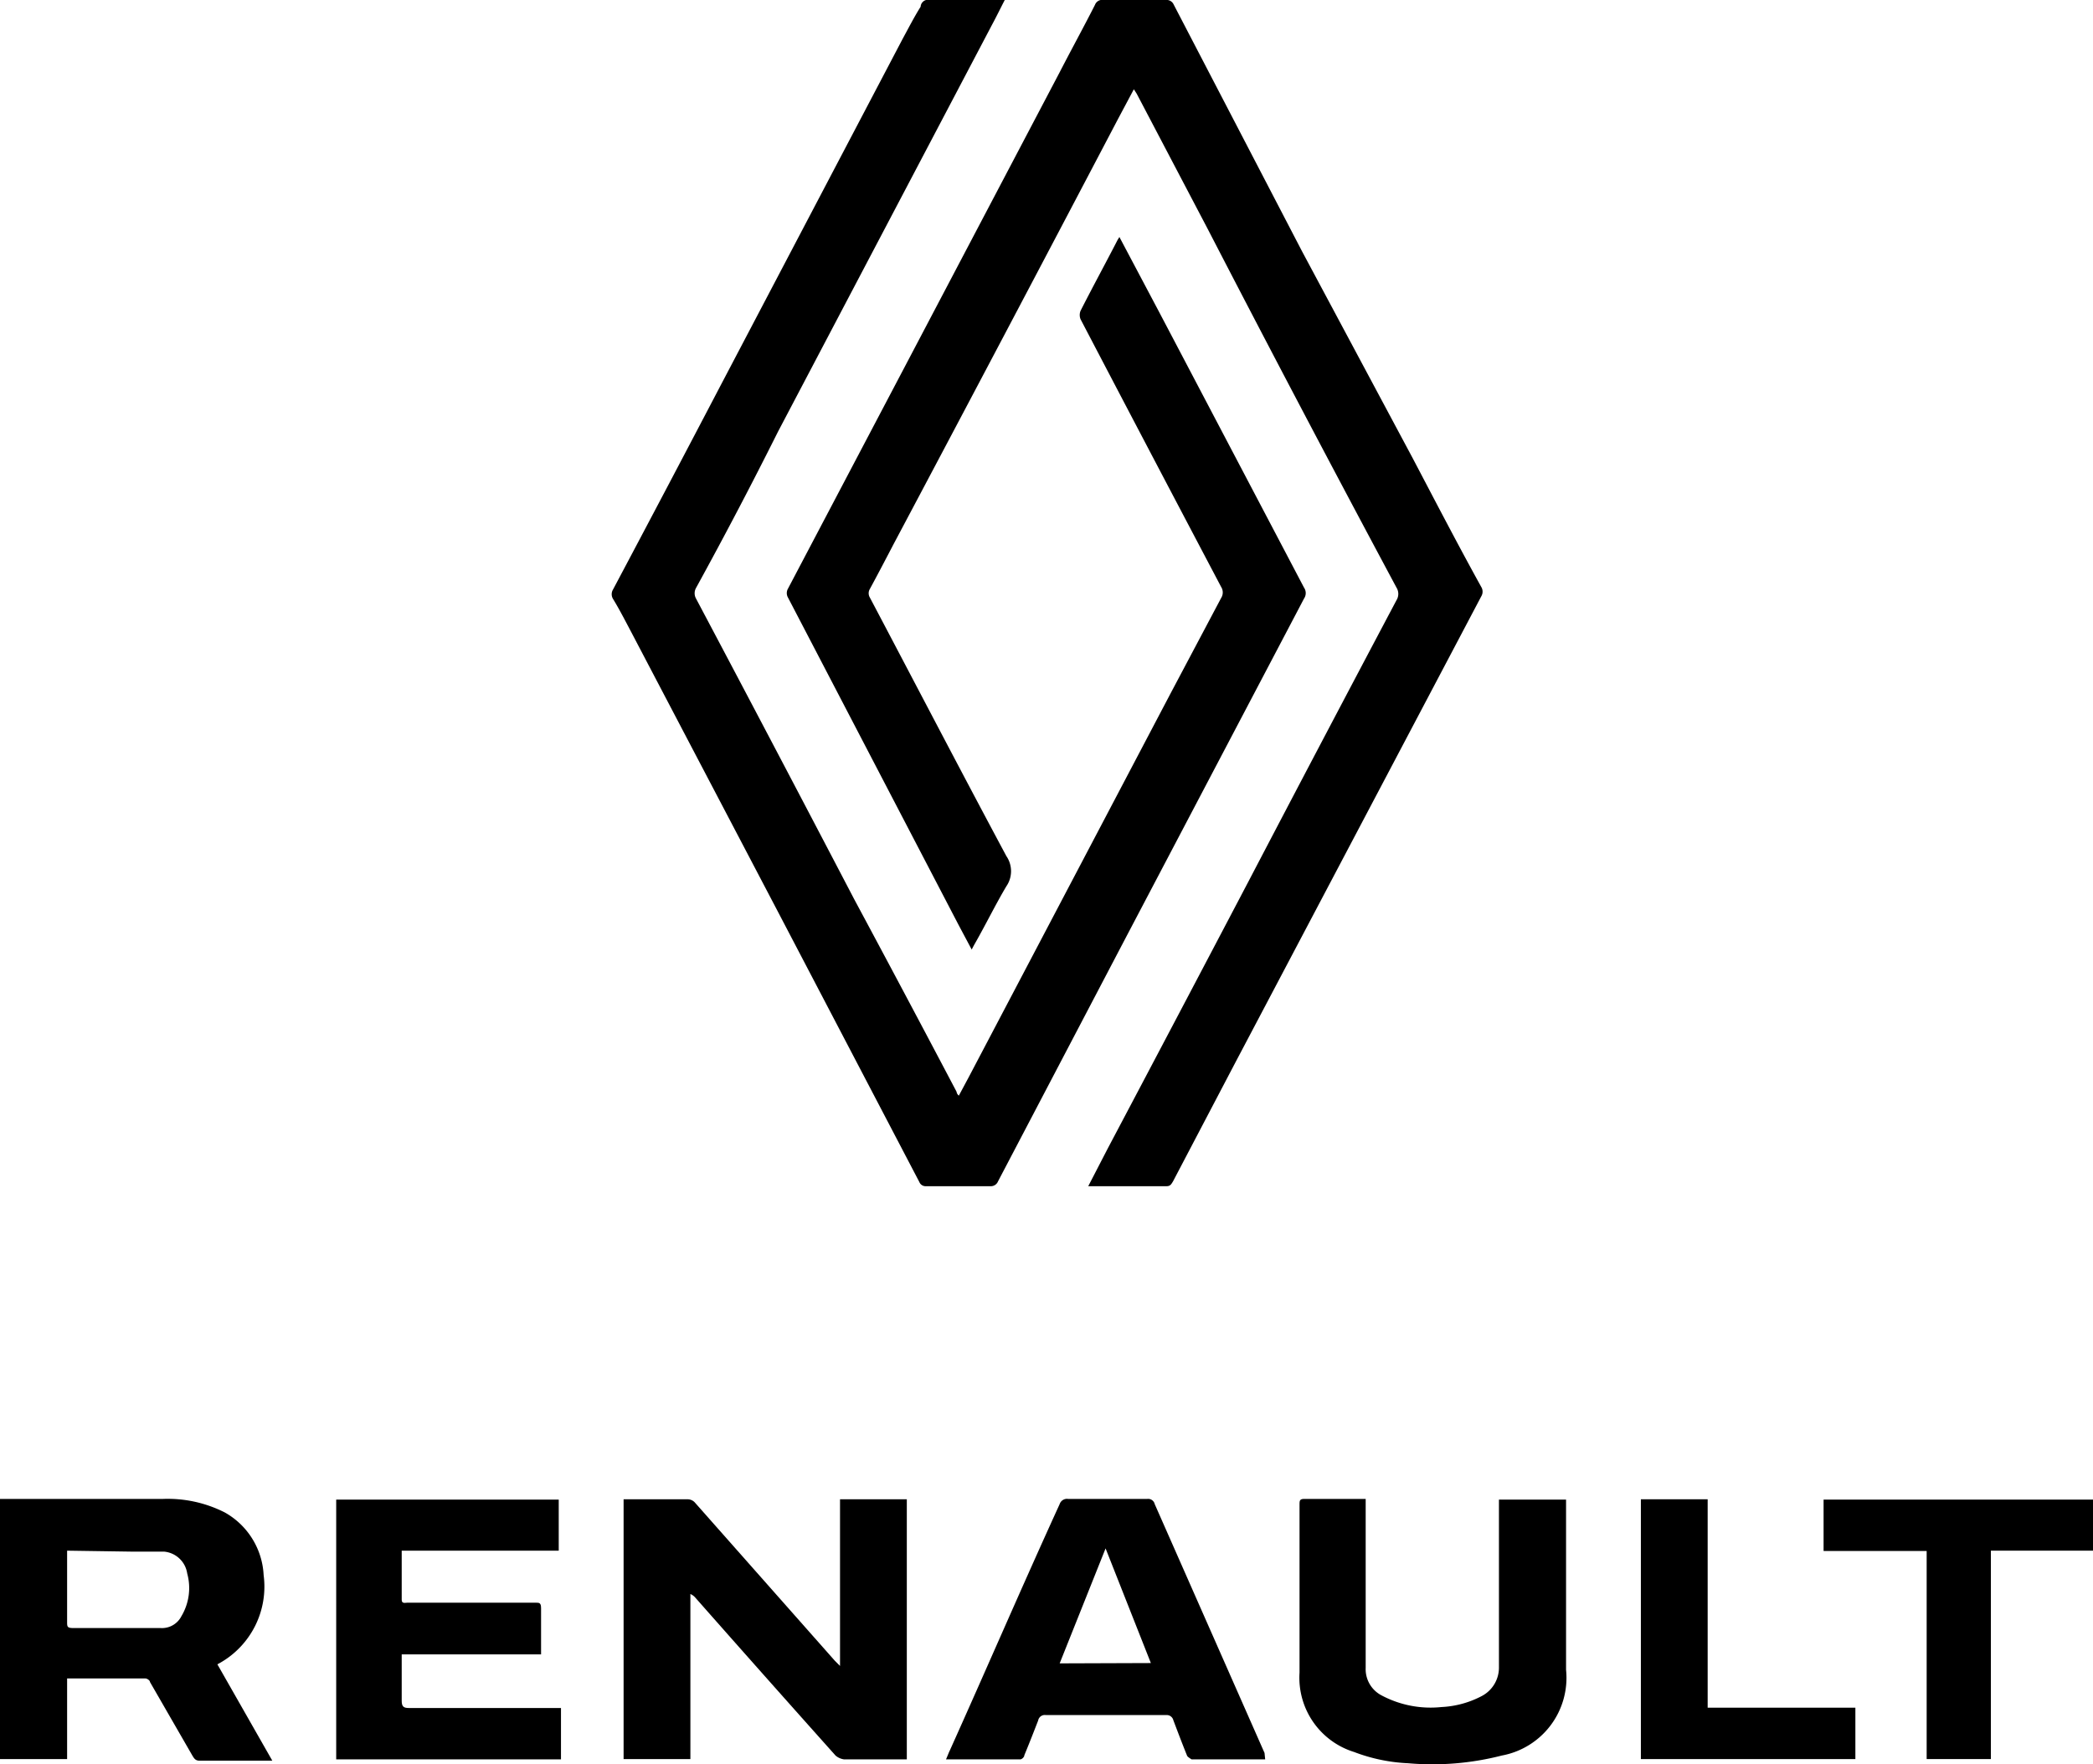 <svg xmlns="http://www.w3.org/2000/svg" viewBox="0 0 65.18 54.94"><title>Asset 3</title><g id="Layer_2" data-name="Layer 2"><g id="Layer_1-2" data-name="Layer 1"><g id="_8A1t2N" data-name="8A1t2N"><path d="M35.31,2.78l-.49.92q-3.48,6.63-7,13.26c-.24.46-.48.92-.73,1.38a.26.26,0,0,0,0,.27c1.42,2.69,2.82,5.38,4.25,8.05a.83.83,0,0,1,0,.94c-.35.59-.65,1.21-1,1.82l-.08.15-.41-.77L24.54,18.61a.28.28,0,0,1,0-.28l3.6-6.84L33,2.25c.36-.7.74-1.39,1.1-2.1A.24.24,0,0,1,34.37,0H36.3a.24.24,0,0,1,.25.14l4,7.69L44,14.28c.71,1.35,1.41,2.7,2.13,4a.28.28,0,0,1,0,.29L38.46,33.11l-1.93,3.68c-.05.08-.08.15-.2.15H34l-.11,0,.61-1.18q2.2-4.16,4.39-8.33,2.29-4.38,4.6-8.74a.37.37,0,0,0,0-.39q-3-5.6-5.89-11.19L35.4,2.92Z"/><path d="M34.86,7.38l1.25,2.36,4.5,8.56a.3.3,0,0,1,0,.34L35.08,29.16l-4,7.63a.24.24,0,0,1-.24.15h-2a.21.21,0,0,1-.21-.13l-4.4-8.41-4.59-8.75c-.18-.34-.36-.69-.55-1a.28.28,0,0,1,0-.29q1.71-3.22,3.4-6.45l5.62-10.7c.19-.35.37-.7.56-1A.23.23,0,0,1,28.84,0h2.38l.07,0c-.13.25-.25.5-.38.74l-6.68,12.7Q23,15.9,21.67,18.32a.34.34,0,0,0,0,.31Q24.15,23.31,26.6,28q1.61,3,3.19,6s0,.06.07.12l.3-.56,6.28-11.94,1.59-3a.32.32,0,0,0,0-.34q-2.2-4.17-4.38-8.34a.35.35,0,0,1,0-.26c.38-.75.78-1.48,1.16-2.22A.72.72,0,0,0,34.86,7.38Z"/><path d="M19.42,46.69h2a.31.31,0,0,1,.21.09L26,51.72l.16.16V46.69h2.08v8.1H26.29a.51.51,0,0,1-.27-.12q-2.19-2.45-4.36-4.91a.42.42,0,0,0-.16-.12v5.14H19.42Z"/><path d="M6.77,51.83l1.71,3H6.21c-.13,0-.17-.08-.22-.16L4.67,52.38c0-.05-.09-.11-.14-.11-.81,0-1.61,0-2.44,0v2.51H0v-8.1H5.05A3.92,3.92,0,0,1,7,47.1a2.37,2.37,0,0,1,1.21,1.95,2.73,2.73,0,0,1-1.35,2.73ZM2.09,48.29c0,.09,0,.15,0,.21,0,.65,0,1.31,0,2,0,.16,0,.2.2.2H5a.68.68,0,0,0,.65-.37A1.71,1.71,0,0,0,5.83,49a.8.8,0,0,0-.72-.68c-.32,0-.65,0-1,0Z"/><path d="M39.4,54.79H37.11s-.12-.07-.14-.11c-.15-.37-.29-.74-.43-1.11a.21.21,0,0,0-.22-.16q-1.87,0-3.75,0a.21.21,0,0,0-.24.17c-.14.36-.28.72-.43,1.08,0,.06-.08.13-.13.13H29.46c.05-.11.08-.2.12-.28C30.71,52,31.83,49.4,33,46.84a.24.24,0,0,1,.27-.16h2.45a.21.21,0,0,1,.24.16l3.42,7.75Zm-3.56-3-1.41-3.57L33,51.8Z"/><path d="M12.51,48.29v1.53c0,.13.11.09.18.09H15c.55,0,1.11,0,1.67,0,.13,0,.18,0,.18.18,0,.46,0,.93,0,1.43H12.51v.33c0,.37,0,.74,0,1.11,0,.19.06.23.23.23h4.73v1.6h-7V46.7h6.93v1.59Z"/><path d="M42.53,46.68v.26c0,1.67,0,3.35,0,5a.92.92,0,0,0,.5.86,3.25,3.25,0,0,0,1.86.36,3,3,0,0,0,1.25-.34,1,1,0,0,0,.54-.89c0-1.65,0-3.3,0-4.94V46.7h2.09V52a2.46,2.46,0,0,1-2,2.67,8.68,8.68,0,0,1-2.92.24,5.36,5.36,0,0,1-1.68-.35,2.42,2.42,0,0,1-1.7-2.47c0-1.74,0-3.48,0-5.22,0-.15,0-.2.2-.19Z"/><path d="M56.79,48.3V46.7h8.39v1.59H62v6.49H60V48.3Z"/><path d="M51.1,46.69h2.08v6.49h4.6v1.6H51.1Z"/></g></g></g></svg>